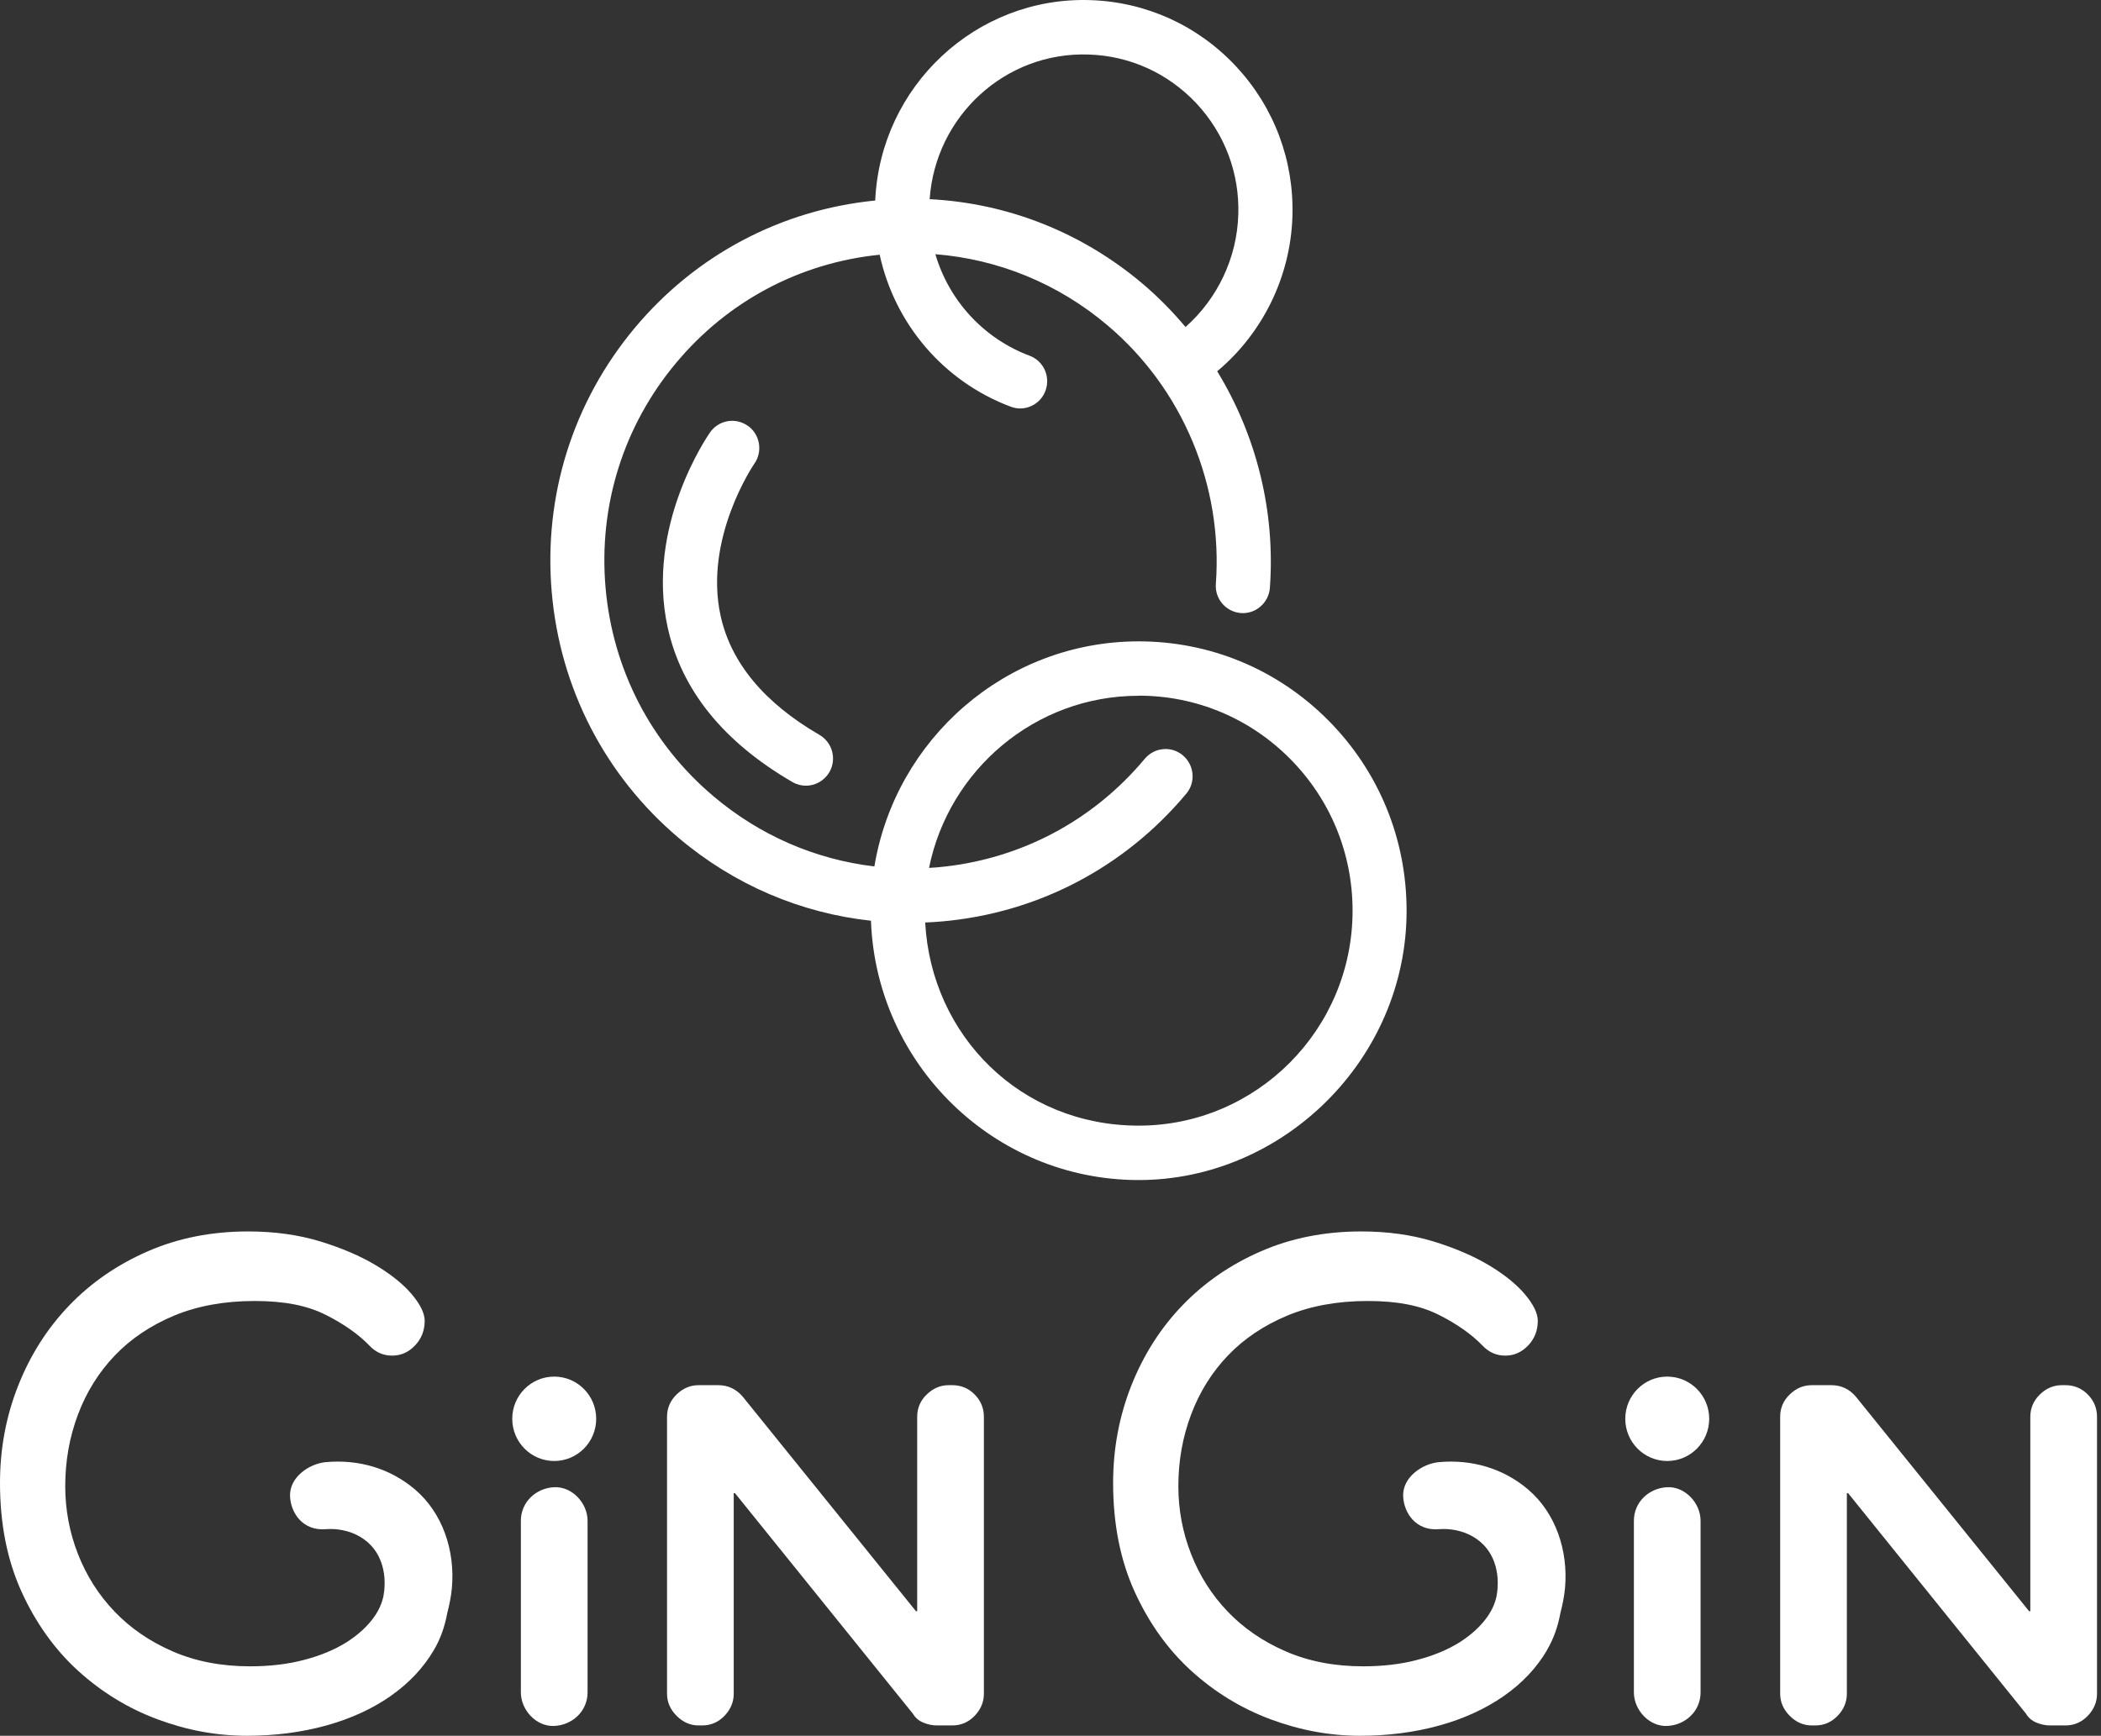 <svg width="213" height="176" viewBox="0 0 213 176" fill="none" xmlns="http://www.w3.org/2000/svg">
<rect x="0" y="0" width="213" height="176" fill="#333333" stroke="none"/>
<path d="M88.298 93.358C88.835 107.951 100.8 119.652 115.439 119.652C130.078 119.652 142.601 107.4 142.601 92.342C142.601 85.046 139.778 78.183 134.649 73.026C129.52 67.869 122.695 65.031 115.439 65.031C101.979 65.031 90.784 74.922 88.646 87.852C82.685 87.153 77.04 84.717 72.343 80.746C65.992 75.388 62.106 67.859 61.389 59.556C60.673 51.254 63.212 43.164 68.551 36.789C73.785 30.52 81.105 26.644 89.183 25.828C90.689 32.786 95.608 38.663 102.464 41.236C102.78 41.353 103.106 41.416 103.422 41.416C104.538 41.416 105.581 40.728 105.992 39.616C106.518 38.187 105.802 36.598 104.38 36.069C99.673 34.3 96.197 30.435 94.828 25.776C101.21 26.284 107.277 28.751 112.279 32.987C119.894 39.415 123.991 49.221 123.264 59.207C123.148 60.721 124.286 62.045 125.802 62.161C127.287 62.278 128.625 61.134 128.741 59.609C129.309 51.826 127.371 44.148 123.401 37.646C128.024 33.771 130.836 28.042 131.026 21.953C131.205 16.266 129.162 10.855 125.297 6.714C121.41 2.563 116.166 0.191 110.521 0.011C98.967 -0.36 89.246 8.737 88.73 20.332C79.188 21.275 70.542 25.85 64.359 33.241C58.083 40.749 55.092 50.269 55.934 60.033C56.777 69.807 61.358 78.66 68.814 84.971C74.428 89.716 81.168 92.585 88.298 93.358ZM115.439 70.538C121.231 70.538 126.676 72.804 130.773 76.923C134.87 81.043 137.124 86.517 137.124 92.342C137.124 104.361 127.403 114.135 115.439 114.135C103.475 114.135 94.417 105.007 93.796 93.538C94.354 93.517 94.912 93.475 95.46 93.433C105.181 92.585 113.986 87.979 120.262 80.481C121.242 79.317 121.084 77.58 119.925 76.595C118.767 75.61 117.04 75.769 116.06 76.934C110.731 83.319 103.243 87.227 94.986 87.947C94.723 87.968 94.46 87.979 94.186 88C96.197 78.056 104.96 70.548 115.428 70.548L115.439 70.538ZM110.352 5.528C114.544 5.655 118.419 7.424 121.295 10.484C124.159 13.555 125.676 17.558 125.539 21.773C125.402 26.157 123.433 30.287 120.189 33.156C118.862 31.579 117.408 30.096 115.818 28.751C109.657 23.552 102.148 20.597 94.249 20.195C94.828 11.797 101.895 5.242 110.363 5.528H110.352Z" fill="white"/>
<path d="M75.808 43.174C74.565 42.295 72.859 42.592 71.985 43.842C71.722 44.223 65.434 53.34 67.688 63.612C69.078 69.956 73.333 75.229 80.337 79.296C80.769 79.55 81.243 79.666 81.706 79.666C82.654 79.666 83.57 79.168 84.086 78.29C84.844 76.966 84.391 75.282 83.086 74.52C77.483 71.269 74.112 67.213 73.059 62.458C71.322 54.611 76.387 47.145 76.482 47.008C77.346 45.769 77.051 44.043 75.819 43.174H75.808Z" fill="white"/>
<path d="M71.195 174.952C72.069 174.952 72.827 174.623 73.449 173.977C74.07 173.331 74.386 172.58 74.386 171.743V151.4H74.512L92.543 173.755C92.796 174.179 93.143 174.475 93.606 174.666C94.07 174.856 94.523 174.952 94.986 174.952H96.555C97.43 174.952 98.188 174.623 98.809 173.977C99.431 173.331 99.747 172.58 99.747 171.743V143.659C99.747 142.78 99.431 142.018 98.809 141.393C98.188 140.768 97.43 140.451 96.555 140.451H96.176C95.344 140.451 94.597 140.768 93.954 141.393C93.301 142.018 92.985 142.78 92.985 143.659V163.367H92.859L75.323 141.647C74.66 140.853 73.817 140.451 72.817 140.451H70.816C69.984 140.451 69.236 140.768 68.593 141.393C67.951 142.018 67.624 142.78 67.624 143.659V171.743C67.624 172.58 67.951 173.331 68.593 173.977C69.236 174.623 69.984 174.952 70.816 174.952H71.195Z" fill="white"/>
<path d="M39.589 171.976C41.453 170.673 42.917 169.127 43.981 167.317C44.666 166.162 45.097 164.902 45.34 163.578C45.55 162.763 45.729 161.916 45.813 161.016C46.151 157.235 44.876 153.412 42.064 151.019C39.494 148.838 36.282 147.959 33.028 148.255C31.374 148.403 29.321 149.77 29.405 151.718C29.479 153.434 30.721 155.244 33.028 155.054C35.187 154.874 38.094 155.88 38.831 159.046C38.989 159.713 39.02 160.349 38.978 160.963C38.978 161.09 38.957 161.217 38.947 161.344C38.926 161.513 38.905 161.672 38.873 161.842C38.725 162.541 38.431 163.229 37.967 163.896C37.283 164.881 36.335 165.749 35.145 166.512C33.944 167.264 32.512 167.867 30.848 168.301C29.184 168.746 27.341 168.958 25.34 168.958C22.433 168.958 19.821 168.45 17.504 167.444C15.187 166.438 13.228 165.093 11.617 163.409C10.005 161.725 8.773 159.787 7.909 157.585C7.046 155.382 6.614 153.084 6.614 150.691C6.614 148.128 7.046 145.703 7.909 143.416C8.773 141.128 10.016 139.138 11.648 137.433C13.281 135.728 15.282 134.393 17.651 133.398C20.032 132.413 22.749 131.915 25.803 131.915C28.857 131.915 31.143 132.381 32.986 133.303C34.829 134.224 36.324 135.272 37.462 136.448C38.094 137.115 38.852 137.454 39.758 137.454C40.663 137.454 41.432 137.104 42.085 136.416C42.738 135.728 43.054 134.891 43.054 133.927C43.054 133.176 42.622 132.276 41.759 131.248C40.895 130.221 39.673 129.236 38.104 128.294C36.535 127.351 34.65 126.547 32.449 125.869C30.247 125.202 27.815 124.863 25.15 124.863C21.464 124.863 18.073 125.53 14.987 126.875C11.901 128.22 9.257 130.041 7.035 132.35C4.813 134.658 3.086 137.369 1.854 140.472C0.621 143.575 0 146.879 0 150.363C0 154.514 0.727 158.188 2.18 161.386C3.633 164.574 5.55 167.253 7.92 169.413C10.3 171.574 12.975 173.215 15.956 174.327C18.936 175.439 21.959 176 25.024 176C27.888 176 30.563 175.651 33.059 174.962C35.556 174.274 37.736 173.268 39.6 171.976H39.589Z" fill="white"/>
<path d="M56.187 148.139C58.537 148.139 60.442 146.223 60.442 143.86C60.442 141.498 58.537 139.582 56.187 139.582C53.837 139.582 51.932 141.498 51.932 143.86C51.932 146.223 53.837 148.139 56.187 148.139Z" fill="white"/>
<path d="M59.568 171.605V154.196C59.568 152.417 58.009 150.712 56.187 150.796C54.354 150.881 52.806 152.29 52.806 154.196V171.605C52.806 173.384 54.365 175.089 56.187 175.004C58.019 174.92 59.568 173.511 59.568 171.605Z" fill="white"/>
<path d="M209.405 140.451H209.025C208.193 140.451 207.446 140.768 206.803 141.393C206.161 142.018 205.834 142.78 205.834 143.659V163.367H205.708L188.172 141.647C187.509 140.853 186.666 140.451 185.666 140.451H183.665C182.833 140.451 182.085 140.768 181.443 141.393C180.79 142.018 180.474 142.78 180.474 143.659V171.743C180.474 172.58 180.8 173.331 181.443 173.977C182.085 174.623 182.833 174.952 183.665 174.952H184.044C184.918 174.952 185.676 174.623 186.298 173.977C186.919 173.331 187.235 172.58 187.235 171.743V151.4H187.361L205.392 173.755C205.645 174.179 205.992 174.475 206.456 174.666C206.919 174.856 207.372 174.952 207.835 174.952H209.405C210.279 174.952 211.037 174.623 211.658 173.977C212.28 173.331 212.596 172.58 212.596 171.743V143.659C212.596 142.78 212.28 142.018 211.658 141.393C211.037 140.768 210.279 140.451 209.405 140.451Z" fill="white"/>
<path d="M156.829 167.317C157.514 166.162 157.945 164.902 158.188 163.578C158.398 162.763 158.577 161.916 158.662 161.016C158.999 157.235 157.724 153.412 154.912 151.019C152.343 148.838 149.13 147.959 145.876 148.255C144.222 148.403 142.169 149.77 142.253 151.718C142.327 153.434 143.569 155.244 145.876 155.054C148.035 154.874 150.942 155.88 151.679 159.046C151.837 159.713 151.869 160.349 151.826 160.963C151.826 161.09 151.805 161.217 151.795 161.344C151.774 161.513 151.753 161.672 151.721 161.842C151.574 162.541 151.279 163.229 150.815 163.896C150.131 164.881 149.183 165.749 147.993 166.512C146.792 167.264 145.36 167.867 143.696 168.301C142.032 168.746 140.189 168.958 138.188 168.958C135.281 168.958 132.669 168.45 130.352 167.444C128.035 166.438 126.076 165.093 124.465 163.409C122.853 161.725 121.621 159.787 120.758 157.585C119.894 155.382 119.462 153.084 119.462 150.691C119.462 148.128 119.894 145.703 120.758 143.416C121.621 141.128 122.864 139.138 124.496 137.433C126.129 135.728 128.13 134.393 130.499 133.398C132.88 132.413 135.597 131.915 138.651 131.915C141.705 131.915 143.991 132.381 145.834 133.303C147.677 134.224 149.172 135.272 150.31 136.448C150.942 137.115 151.7 137.454 152.606 137.454C153.512 137.454 154.28 137.104 154.933 136.416C155.586 135.728 155.902 134.891 155.902 133.927C155.902 133.176 155.47 132.276 154.607 131.248C153.743 130.221 152.522 129.236 150.952 128.294C149.383 127.351 147.498 126.547 145.297 125.869C143.096 125.202 140.663 124.863 137.998 124.863C134.312 124.863 130.921 125.53 127.835 126.875C124.749 128.22 122.106 130.041 119.883 132.35C117.661 134.658 115.934 137.369 114.702 140.472C113.47 143.575 112.848 146.879 112.848 150.363C112.848 154.514 113.575 158.188 115.028 161.386C116.482 164.574 118.398 167.253 120.768 169.413C123.148 171.574 125.823 173.215 128.804 174.327C131.784 175.439 134.807 176 137.872 176C140.736 176 143.412 175.651 145.908 174.962C148.404 174.274 150.584 173.268 152.448 171.976C154.312 170.673 155.776 169.127 156.84 167.317H156.829Z" fill="white"/>
<path d="M169.025 148.139C171.373 148.139 173.28 146.222 173.28 143.86C173.28 141.499 171.373 139.582 169.025 139.582C166.676 139.582 164.77 141.499 164.77 143.86C164.77 146.222 166.676 148.139 169.025 148.139Z" fill="white"/>
<path d="M169.025 150.796C167.192 150.881 165.644 152.29 165.644 154.196V171.605C165.644 173.384 167.203 175.089 169.025 175.004C170.857 174.92 172.405 173.511 172.405 171.605V154.196C172.405 152.417 170.847 150.712 169.025 150.796Z" fill="white"/>
</svg>
